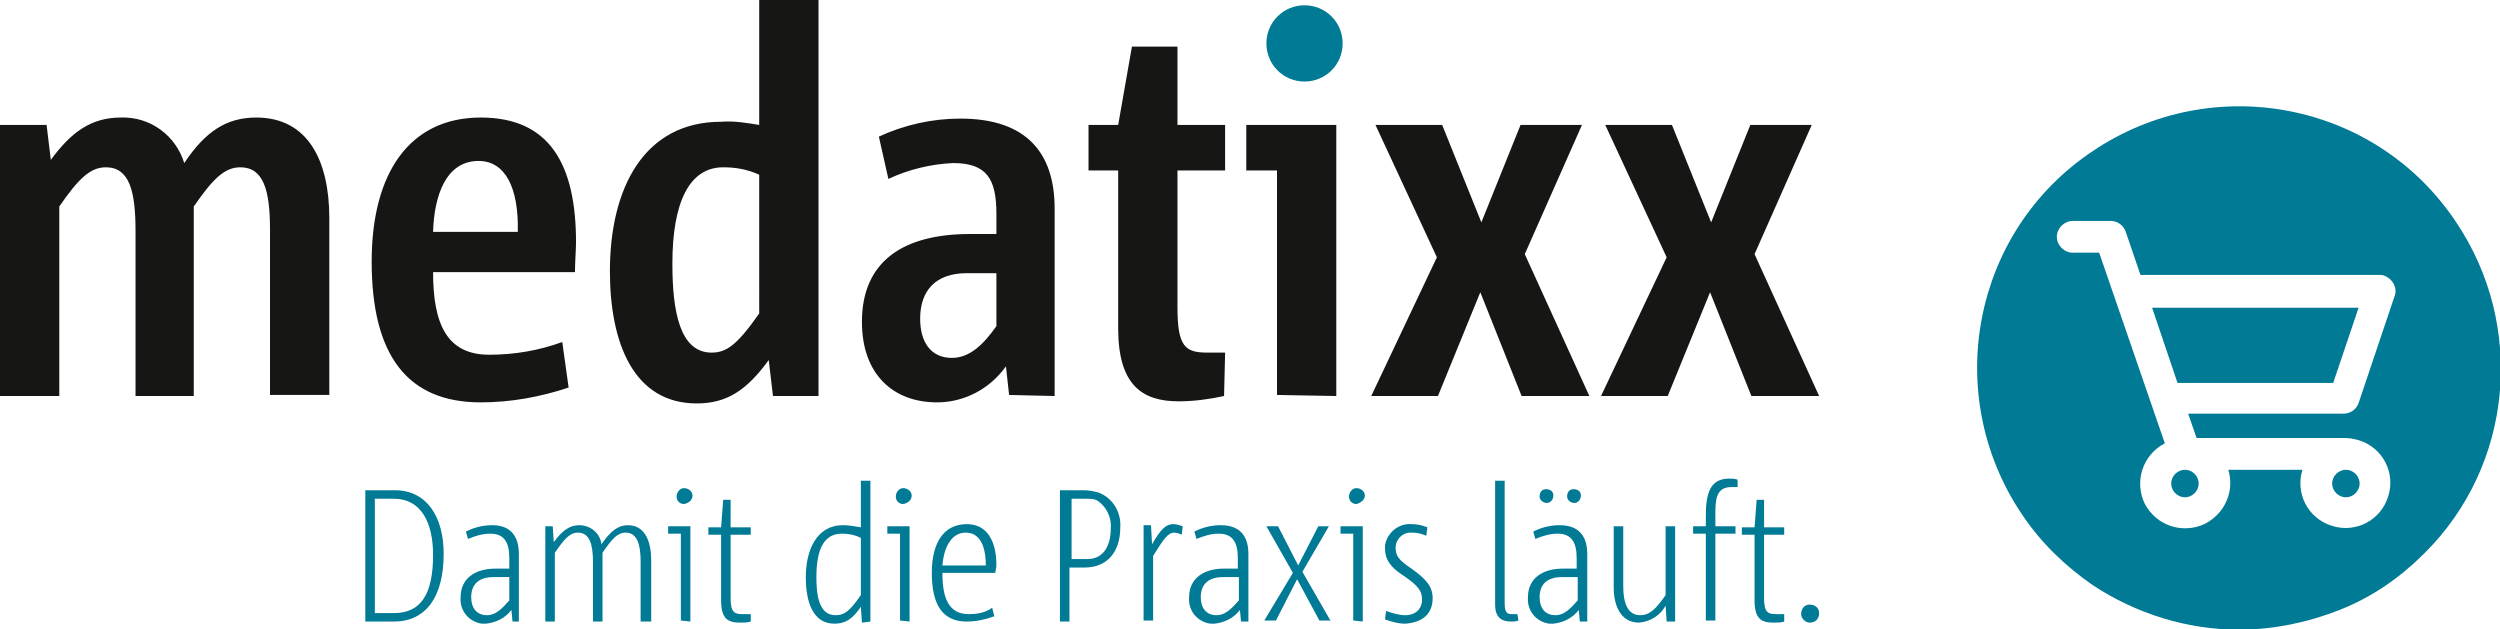 <?xml version="1.0" encoding="utf-8"?>
<!-- Generator: Adobe Illustrator 26.3.1, SVG Export Plug-In . SVG Version: 6.00 Build 0)  -->
<svg version="1.1" id="Ebene_1" xmlns="http://www.w3.org/2000/svg" xmlns:xlink="http://www.w3.org/1999/xlink" x="0px" y="0px"
	 viewBox="0 0 236.1 59.4" style="enable-background:new 0 0 236.1 59.4;" xml:space="preserve">
<style type="text/css">
	.st0{fill:#007A95;}
	.st1{fill:#161615;}
</style>
<g id="Gruppe_42" transform="translate(245.446 287.465)">
	<path id="Differenzmenge_1" class="st0" d="M-34-228c-4.9,0-9.7-1.5-13.8-4.2c-2.6-1.8-4.9-4-6.7-6.7c-7.6-11.3-4.7-26.7,6.7-34.3
		c11.3-7.6,26.7-4.7,34.3,6.7c6.6,9.8,5.4,23-3,31.3c-2.3,2.3-4.9,4.1-7.9,5.3C-27.4-228.7-30.7-228-34-228z M-35-243.1h7
		c-0.7,2.2,0.5,4.6,2.8,5.3c2.2,0.7,4.6-0.5,5.3-2.8c0.7-2.2-0.5-4.6-2.8-5.3c-0.4-0.1-0.8-0.2-1.3-0.2c0,0-0.1,0-0.2,0l0,0
		c0,0-0.1,0-0.1,0H-38l-0.8-2.3h14.7c0.6,0,1.2-0.4,1.4-1l3.4-10.1c0.3-0.8-0.2-1.6-0.9-1.9c-0.2-0.1-0.3-0.1-0.5-0.1h-22.6
		l-1.4-4.1c-0.2-0.6-0.8-1-1.4-1h-3.6c-0.8,0-1.5,0.7-1.5,1.5s0.7,1.5,1.5,1.5c0,0,0,0,0,0h2.5l6.2,18c-2.1,1.1-2.9,3.6-1.9,5.7
		c1.1,2.1,3.6,2.9,5.7,1.9C-35.3-239-34.4-241.1-35-243.1L-35-243.1z M-23.9-240.5c-0.7,0-1.3-0.6-1.3-1.3c0-0.7,0.6-1.3,1.3-1.3
		c0.7,0,1.3,0.6,1.3,1.3c0,0,0,0,0,0C-22.6-241.1-23.2-240.5-23.9-240.5L-23.9-240.5z M-39.1-240.5c-0.7,0-1.3-0.6-1.3-1.3
		s0.6-1.3,1.3-1.3c0.7,0,1.3,0.6,1.3,1.3C-37.8-241.1-38.4-240.5-39.1-240.5C-39.1-240.5-39.1-240.5-39.1-240.5L-39.1-240.5z
		 M-25.1-251.3h-14.7l-2.4-7.1h19.5L-25.1-251.3L-25.1-251.3z"/>
</g>
<path id="Pfad_36" class="st1" d="M31.1,37.4V20.6c0-5.4-2-9.5-6.9-9.5c-2.8,0-4.8,1.3-6.8,4.3c-0.8-2.6-3.2-4.4-6-4.3
	c-2.8,0-4.7,1.4-6.6,4l-0.4-3.3H0v25.6h5.6V19.5c1.8-2.6,2.9-3.7,4.4-3.7c2.2,0,2.8,2.2,2.8,6v15.6h5.5V19.5
	c1.8-2.6,2.9-3.7,4.4-3.7c2.2,0,2.8,2.2,2.8,5.9v15.6H31.1z M54.4,22.9c0-7.4-2.5-11.8-9-11.8c-6.7,0-10.3,5.2-10.3,13.6
	c0,8.9,3.4,13.3,10.3,13.3c2.8,0,5.6-0.5,8.3-1.4l-0.6-4.3c-2.2,0.8-4.5,1.2-6.9,1.2c-4,0-5.3-2.9-5.3-7.8h13.4
	C54.3,24.8,54.4,23.5,54.4,22.9 M40.9,21.9c0.1-3.4,1.2-6.7,4.3-6.7c2.5,0,3.8,2.5,3.7,6.7H40.9z M77.3,37.4V0h-5.6v11.8
	c-1.2-0.2-2.4-0.4-3.6-0.3c-7.3,0-10.5,6.3-10.5,14.1c0,6.9,2.3,12.5,8.2,12.5c2.8,0,4.7-1.2,6.8-4.1l0.4,3.4L77.3,37.4z M71.7,29.6
	c-2.1,3-3.1,3.7-4.5,3.7c-3,0-3.7-3.9-3.7-8.4c0-5.8,1.6-9.1,4.8-9.1c1.2,0,2.3,0.2,3.4,0.7V29.6z M99.6,37.4V19.7
	c0-5.2-2.6-8.5-8.9-8.5c-2.7,0-5.3,0.6-7.7,1.7l0.9,4c1.9-0.9,4-1.4,6.1-1.5c3.2,0,4.1,1.5,4.1,4.8v1.9h-2.5
	c-6.2,0-10.2,2.5-10.2,8.3c0,4.9,2.9,7.6,7.1,7.6c2.6,0,5-1.3,6.5-3.4l0.3,2.7L99.6,37.4z M94.1,30.8c-1.2,1.7-2.5,3-4.2,3
	c-2,0-3-1.5-3-3.7c0-2.7,1.5-4.3,4.4-4.3h2.8L94.1,30.8z M115.7,33.3H114c-2.1,0-2.8-0.6-2.8-4.3V16.1h4.5v-4.3h-4.5V4.4h-4.3
	l-1.3,7.4h-2.8v4.3h2.8V31c0,5.4,2.3,6.9,5.7,6.9c1.5,0,2.9-0.2,4.3-0.5L115.7,33.3z M126.2,37.4V11.8h-8.5v4.3h2.9v21.2L126.2,37.4
	z M150.1,37.4L144,24l5.4-12.2h-5.8l-3.7,9.2l-3.7-9.2h-6.3l5.8,12.5l-6.2,13.1h6.3l4-9.8l3.9,9.8L150.1,37.4z M171.8,37.4L165.7,24
	l5.4-12.2h-5.8l-3.7,9.2l-3.7-9.2h-6.3l5.8,12.5l-6.2,13.1h6.3l4-9.8l3.9,9.8L171.8,37.4z"/>
<path id="Pfad_37" class="st0" d="M41.9,52.3c0-3.5-1.6-6-4.6-6h-2.8v12.4h2.7C40.2,58.7,41.9,56.4,41.9,52.3 M40.9,52.4
	c0,3.8-1.2,5.5-3.7,5.5h-1.8V47.1h1.8C39.8,47.1,40.9,49.4,40.9,52.4 M49,58.7v-6.4c0-1.3-0.5-2.7-2.5-2.7c-0.9,0-1.7,0.2-2.5,0.6
	l0.2,0.7c0.7-0.3,1.4-0.5,2.1-0.5c1.3,0,1.8,0.8,1.8,2.3v1h-1.3c-1.9,0-3.3,0.9-3.3,2.7c-0.1,1.2,0.7,2.3,2,2.5c0.1,0,0.3,0,0.4,0
	c0.9-0.1,1.8-0.5,2.4-1.3l0.1,1.1L49,58.7z M48.1,56.7c-0.7,0.8-1.3,1.4-2.1,1.4c-1,0-1.5-0.7-1.5-1.7c0-1.2,0.7-1.9,2.1-1.9h1.5
	V56.7z M61.5,58.7v-5.8c0-1.6-0.5-3.3-2.2-3.3c-0.9,0-1.6,0.5-2.5,1.8c-0.1-1-1-1.8-2.1-1.8c-0.9,0-1.6,0.5-2.4,1.6l-0.1-1.5h-0.7v9
	h0.9v-6.5c0.9-1.3,1.4-1.9,2.2-1.9c1.1,0,1.4,1.2,1.4,2.7v5.7h0.9v-6.5c0.9-1.3,1.4-1.9,2.2-1.9c1.1,0,1.4,1.2,1.4,2.7v5.7H61.5z
	 M65.4,46.8c0-0.4-0.4-0.7-0.8-0.7c-0.4,0-0.7,0.4-0.7,0.8c0,0.4,0.3,0.7,0.7,0.7C65.1,47.5,65.4,47.2,65.4,46.8
	C65.4,46.8,65.4,46.8,65.4,46.8 M65.2,58.7v-9h-2.1v0.7h1.2v8.2L65.2,58.7z M70.9,58h-0.7c-0.8,0-1.2-0.1-1.2-1.5v-6h1.9v-0.7H69
	v-2.6h-0.7l-0.2,2.6h-1.2v0.7h1.2v6.2c0,1.8,0.7,2.1,1.8,2.1c0.3,0,0.7,0,1-0.1V58z M82.2,58.7V45.4h-0.9v4.4
	c-0.6-0.1-1.1-0.2-1.7-0.2c-2.5,0-3.5,2.4-3.5,4.9c0,2.4,0.7,4.4,2.7,4.4c1,0,1.7-0.4,2.5-1.6l0.1,1.5L82.2,58.7z M81.3,56.2
	c-1.1,1.6-1.6,1.9-2.4,1.9c-1.6,0-1.8-2-1.8-3.6c0-2.6,0.7-4.1,2.4-4.1c0.6,0,1.2,0.1,1.8,0.4V56.2z M86.1,46.8
	c0-0.4-0.4-0.7-0.8-0.7c-0.4,0-0.7,0.4-0.7,0.8c0,0.4,0.3,0.7,0.7,0.7C85.8,47.5,86.1,47.2,86.1,46.8C86.1,46.8,86.1,46.8,86.1,46.8
	 M85.9,58.7v-9h-2.1v0.7H85v8.2L85.9,58.7z M94.1,53.4c0-2.2-0.8-3.9-2.8-3.9c-2.2,0-3.3,1.8-3.3,4.6c0,3,1,4.6,3.3,4.6
	c0.9,0,1.8-0.2,2.6-0.5l-0.2-0.8C93,57.9,92.2,58,91.5,58c-1.9,0-2.5-1.5-2.5-3.9H94C94,53.9,94.1,53.6,94.1,53.4 M89,53.4
	c0.1-1.4,0.7-3.1,2.2-3.1c1.3,0,1.9,1.2,1.9,3.1H89z M105.8,49.8c0.1-1.4-0.7-2.8-2.1-3.3c-0.4-0.1-0.9-0.2-1.3-0.2h-2.3v12.4h0.9
	v-5.1h1.4C104.6,53.6,105.8,52.1,105.8,49.8 M104.9,49.9c0,1.8-0.8,2.9-2.2,2.9h-1.5v-5.7h1.2c0.4,0,0.8,0,1.1,0.1
	C104.4,47.7,105,48.8,104.9,49.9 M111.7,49.7c-0.3-0.1-0.6-0.2-0.9-0.2c-0.7,0-1.2,0.5-2,1.9l-0.1-1.8h-0.7v9h0.9v-6.1
	c1-1.6,1.4-2.2,2-2.2c0.2,0,0.5,0.1,0.7,0.2L111.7,49.7z M117.9,58.7v-6.4c0-1.3-0.5-2.7-2.6-2.7c-0.9,0-1.7,0.2-2.5,0.6l0.2,0.7
	c0.7-0.3,1.4-0.5,2.1-0.5c1.3,0,1.8,0.8,1.8,2.3v1h-1.3c-1.9,0-3.3,0.9-3.3,2.7c-0.1,1.2,0.7,2.3,2,2.5c0.1,0,0.3,0,0.4,0
	c0.9-0.1,1.8-0.5,2.4-1.3l0.1,1.1L117.9,58.7z M117,56.7c-0.7,0.8-1.3,1.4-2.1,1.4c-1,0-1.5-0.7-1.5-1.7c0-1.2,0.7-1.9,2.1-1.9h1.5
	V56.7z M125.7,58.7l-2.7-4.7l2.5-4.3h-1l-1.9,3.7l-1.9-3.7h-1.1l2.5,4.4l-2.7,4.5h1.1l2-3.9l2.1,3.9H125.7z M128.9,46.8
	c0-0.4-0.4-0.7-0.8-0.7c-0.4,0-0.7,0.4-0.7,0.8c0,0.4,0.3,0.7,0.7,0.7C128.5,47.5,128.9,47.2,128.9,46.8
	C128.9,46.8,128.9,46.8,128.9,46.8 M128.7,58.7v-9h-2.1v0.7h1.2v8.2L128.7,58.7z M135.3,56.5c0-1.1-0.6-1.8-2-2.8
	c-1.2-0.8-1.5-1.2-1.5-2c0-0.7,0.6-1.4,1.4-1.4c0,0,0.1,0,0.1,0c0.5,0,1,0.1,1.4,0.3l0.1-0.8c-0.5-0.2-1-0.3-1.5-0.3
	c-1.2-0.1-2.3,0.8-2.5,2c0,0.1,0,0.2,0,0.3c0,1,0.5,1.8,1.8,2.6c1.3,0.9,1.7,1.4,1.7,2.2c0,0.9-0.6,1.5-1.6,1.5
	c-0.6,0-1.2-0.2-1.8-0.4l-0.1,0.8c0.6,0.2,1.2,0.4,1.9,0.4C134.3,58.8,135.3,58,135.3,56.5 M143.3,58h-0.6c-0.5,0-0.6-0.4-0.6-1.1
	V45.4h-0.9v11.7c0,1.2,0.6,1.6,1.5,1.6c0.2,0,0.5,0,0.7-0.1L143.3,58z M149.9,58.7v-6.4c0-1.3-0.5-2.7-2.6-2.7
	c-0.9,0-1.7,0.2-2.5,0.6l0.2,0.7c0.7-0.3,1.4-0.5,2.1-0.5c1.3,0,1.8,0.8,1.8,2.3v1h-1.3c-1.9,0-3.3,0.9-3.3,2.7
	c-0.1,1.2,0.7,2.3,2,2.5c0.1,0,0.3,0,0.4,0c0.9-0.1,1.8-0.5,2.4-1.3l0.1,1.1L149.9,58.7z M149,56.7c-0.7,0.8-1.3,1.4-2.1,1.4
	c-1,0-1.5-0.7-1.5-1.7c0-1.2,0.7-1.9,2.1-1.9h1.5V56.7z M149.3,46.8c0-0.4-0.3-0.6-0.7-0.6c-0.4,0-0.6,0.3-0.6,0.7
	c0,0.3,0.3,0.6,0.7,0.6C149,47.5,149.3,47.2,149.3,46.8C149.3,46.8,149.3,46.8,149.3,46.8 M146.7,46.8c0-0.4-0.3-0.6-0.7-0.6
	c-0.4,0-0.6,0.3-0.6,0.7c0,0.3,0.3,0.6,0.7,0.6C146.4,47.5,146.7,47.2,146.7,46.8C146.7,46.8,146.7,46.8,146.7,46.8 M158.2,58.7v-9
	h-0.9v6.5c-0.9,1.3-1.5,1.9-2.4,1.9c-1.2,0-1.6-1.2-1.6-2.7v-5.7h-0.9v5.8c0,1.6,0.6,3.3,2.4,3.3c1.1-0.1,2-0.7,2.5-1.6l0.1,1.5
	H158.2z M164.1,46v-0.7c-0.3-0.1-0.5-0.1-0.8-0.1c-1.8,0-2.2,1.4-2.2,3.5v1h-1.2v0.7h1.2v8.2h0.9v-8.2h1.9v-0.7h-1.9v-1
	c0-1.4,0-2.7,1.5-2.7L164.1,46z M168.5,58h-0.7c-0.8,0-1.2-0.1-1.2-1.5v-6h1.9v-0.7h-1.9v-2.6h-0.7l-0.2,2.6h-1.2v0.7h1.2v6.2
	c0,1.8,0.7,2.1,1.8,2.1c0.3,0,0.7,0,1-0.1L168.5,58z M171.8,57.9c0-0.5-0.4-0.8-0.9-0.8c-0.5,0-0.8,0.4-0.8,0.9
	c0,0.4,0.4,0.8,0.8,0.8C171.5,58.8,171.8,58.4,171.8,57.9C171.8,57.9,171.8,57.9,171.8,57.9"/>
<path id="Pfad_38" class="st0" d="M126.8,4.1c0-2-1.6-3.6-3.6-3.6c-2,0-3.6,1.6-3.6,3.6c0,2,1.6,3.6,3.6,3.6S126.8,6.1,126.8,4.1
	C126.8,4.1,126.8,4.1,126.8,4.1"/>
</svg>
